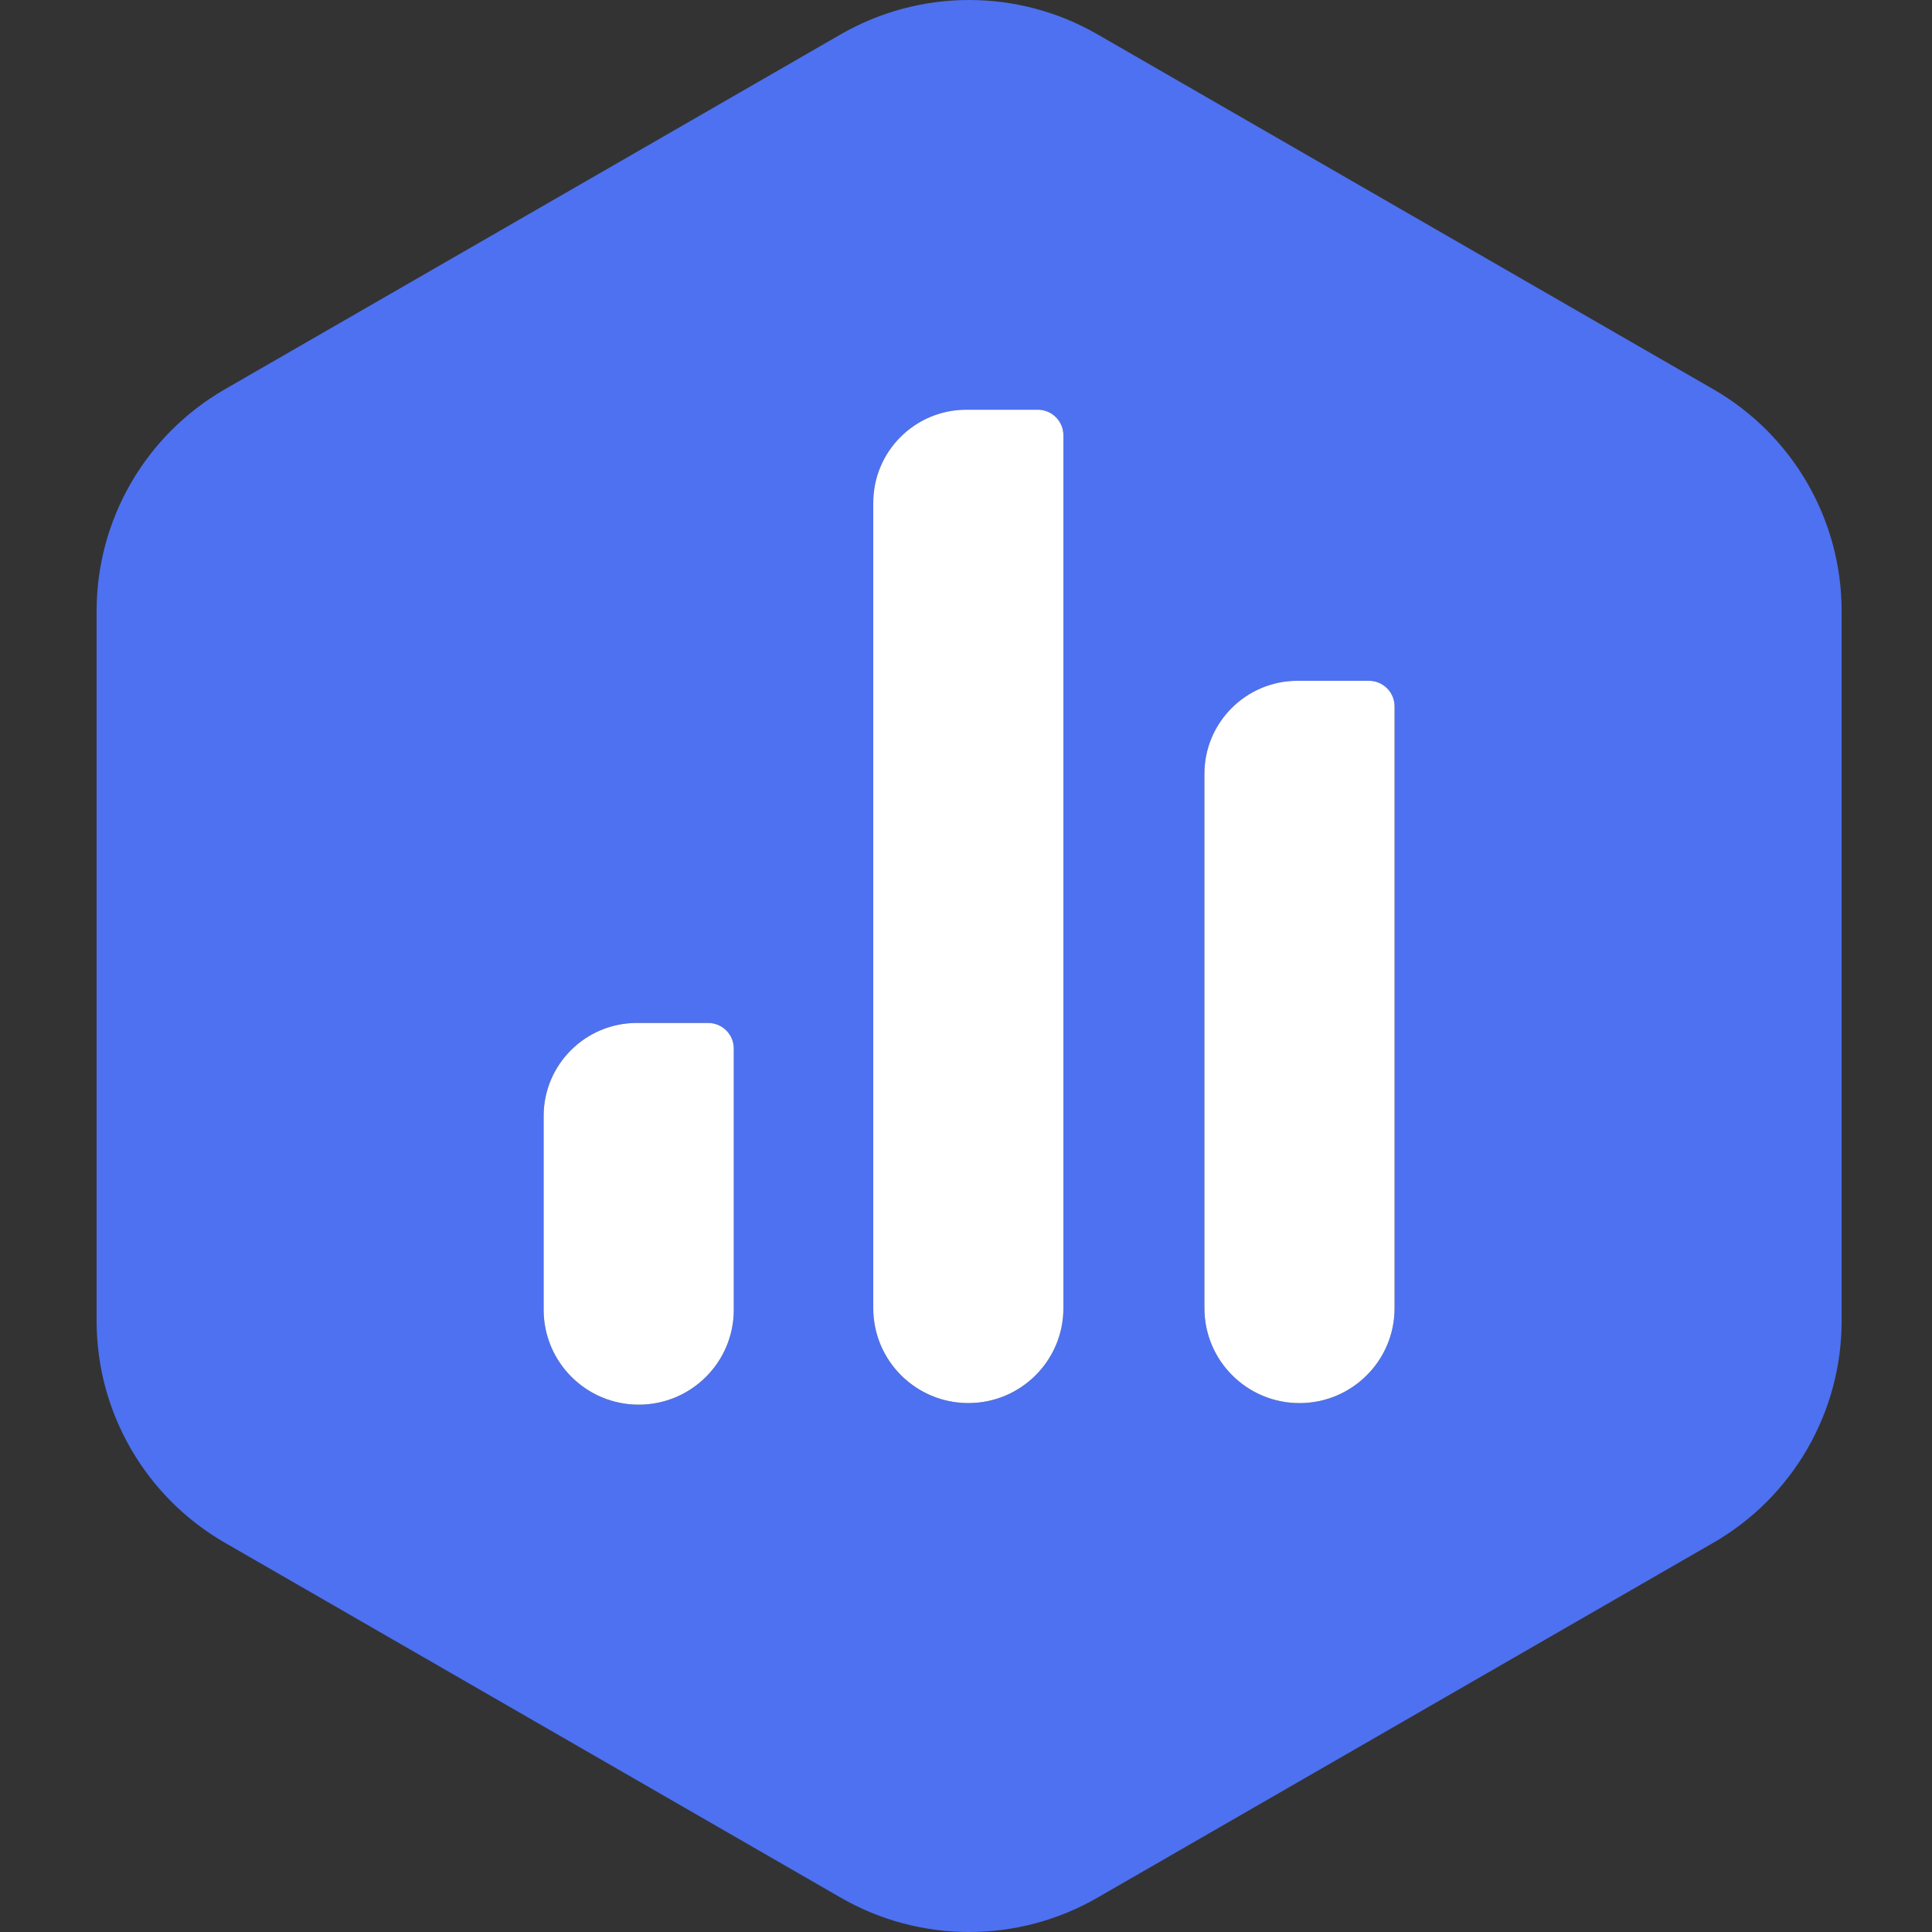 <svg width="120" height="120" viewBox="0 0 120 120" fill="none" xmlns="http://www.w3.org/2000/svg">
<rect x="0" y="0" width="120" height="120" fill="#333333" stroke="none"/>
<path fill-rule="evenodd" clip-rule="evenodd" d="M114.387 37.955V82.045C114.387 87.729 111.349 92.982 106.418 95.823L68.163 117.869C63.232 120.71 57.155 120.71 52.224 117.869L13.97 95.823C9.037 92.982 6 87.729 6 82.045V37.955C6 32.271 9.037 27.018 13.97 24.177L52.224 2.131C57.155 -0.71 63.232 -0.71 68.163 2.131L106.418 24.177C111.349 27.018 114.387 32.271 114.387 37.955ZM64.456 25.448H60.028C56.831 25.448 54.24 28.034 54.24 31.224V81.253C54.24 84.509 56.884 87.147 60.146 87.147C63.407 87.147 66.05 84.509 66.05 81.253V27.038C66.05 26.16 65.337 25.448 64.456 25.448ZM80.596 42.285H85.025C85.906 42.285 86.619 42.998 86.619 43.876V81.254C86.619 84.51 83.975 87.149 80.713 87.149C77.452 87.149 74.809 84.51 74.809 81.254V48.062C74.809 44.871 77.4 42.285 80.596 42.285ZM43.983 63.538H39.554C36.358 63.538 33.767 66.125 33.767 69.316V81.351C33.767 84.607 36.41 87.246 39.671 87.246C42.933 87.246 45.577 84.607 45.577 81.351V65.129C45.577 64.25 44.864 63.538 43.983 63.538Z" fill="#4D71F1"/>
<path d="M39.554 63.538H43.983C44.864 63.538 45.577 64.25 45.577 65.129V81.351C45.577 84.607 42.933 87.246 39.671 87.246C36.41 87.246 33.767 84.607 33.767 81.351V69.316C33.767 66.125 36.358 63.538 39.554 63.538Z" fill="white"/>
<path d="M60.028 25.448H64.456C65.337 25.448 66.05 26.16 66.05 27.038V81.253C66.05 84.509 63.407 87.147 60.146 87.147C56.884 87.147 54.24 84.509 54.24 81.253V31.224C54.24 28.034 56.831 25.448 60.028 25.448Z" fill="white"/>
<path d="M85.025 42.285H80.596C77.4 42.285 74.809 44.871 74.809 48.062V81.254C74.809 84.51 77.452 87.149 80.713 87.149C83.975 87.149 86.619 84.51 86.619 81.254V43.876C86.619 42.998 85.906 42.285 85.025 42.285Z" fill="white"/>
</svg>
